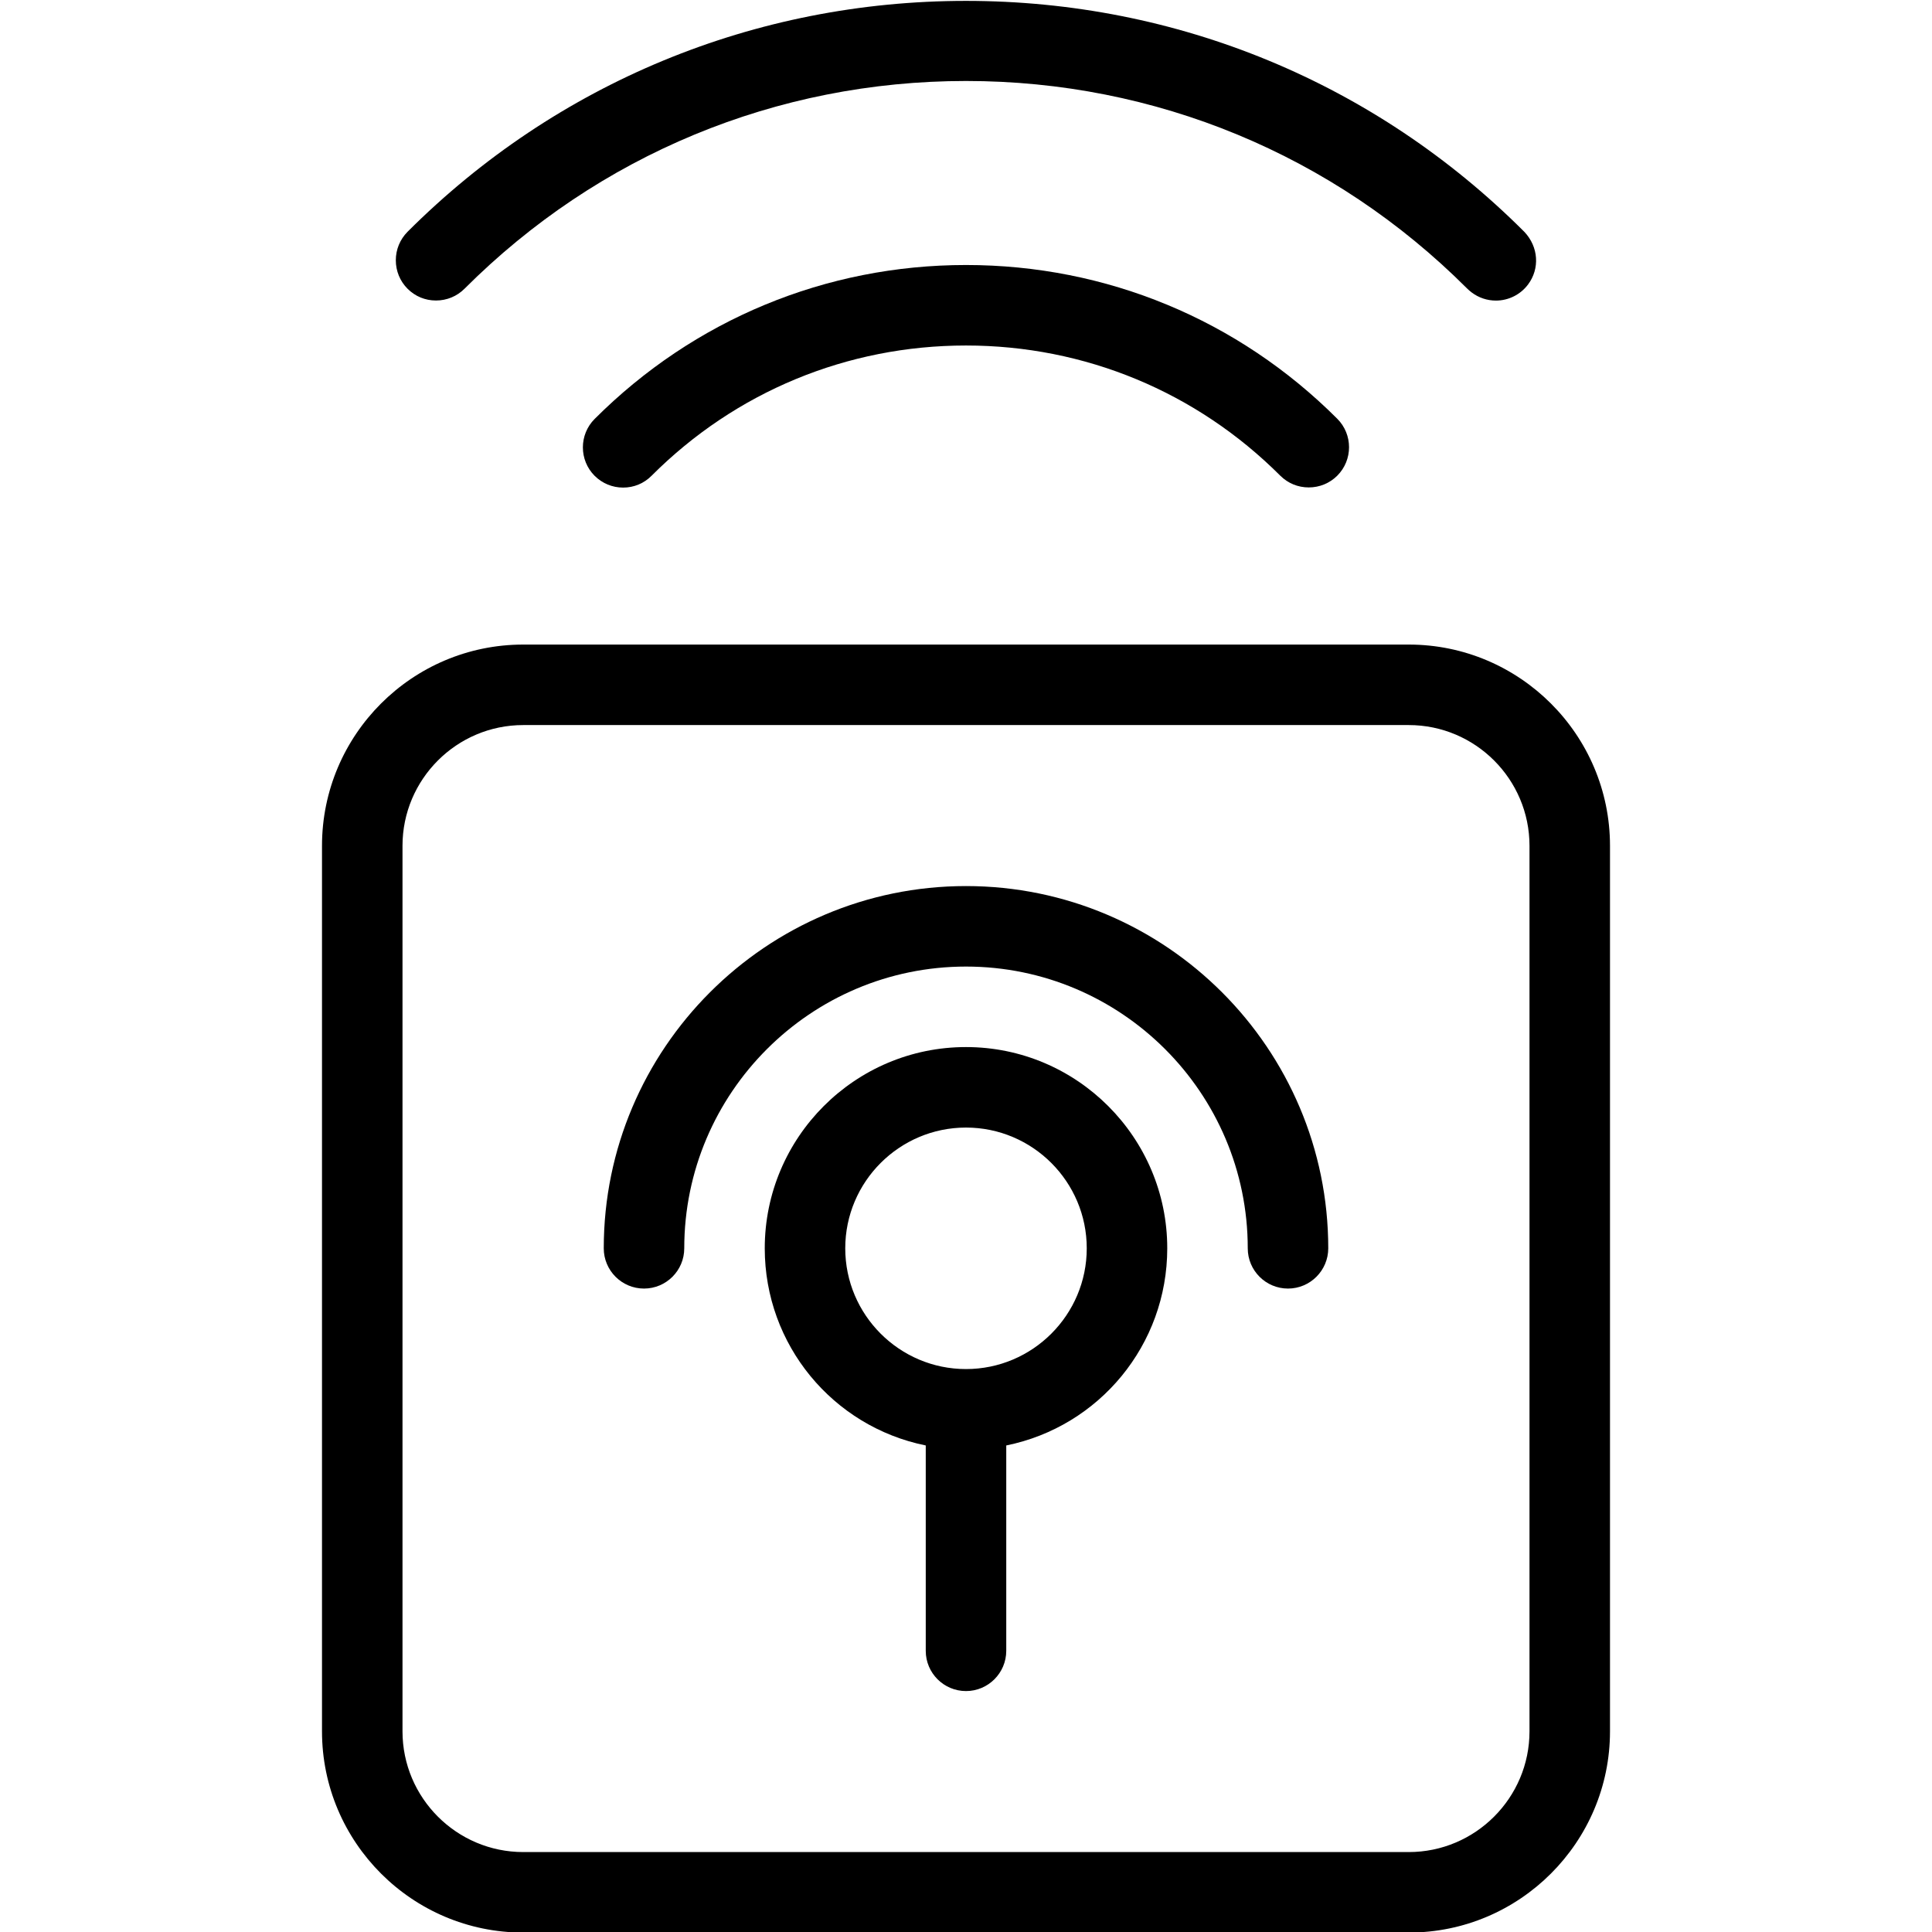<?xml version="1.0" encoding="utf-8"?>
<!-- Generator: Adobe Illustrator 22.1.0, SVG Export Plug-In . SVG Version: 6.00 Build 0)  -->
<svg version="1.1" id="Layer_1" xmlns="http://www.w3.org/2000/svg" xmlns:xlink="http://www.w3.org/1999/xlink" x="0px" y="0px"
	 viewBox="0 0 24 24" style="enable-background:new 0 0 24 24;" xml:space="preserve">
<g>
	<title>beacon-wireless-remote</title>
	<path d="M7.741,6.057c-0.134,0-0.259-0.052-0.354-0.146c-0.195-0.195-0.195-0.512,0-0.707C8.62,3.971,10.258,3.292,12,3.292
		c1.743,0,3.38,0.678,4.612,1.91c0.195,0.195,0.195,0.512,0,0.707c-0.094,0.094-0.22,0.146-0.354,0.146S16,6.004,15.905,5.91
		C14.862,4.867,13.475,4.292,12,4.292c-1.476,0-2.863,0.574-3.906,1.618C8,6.005,7.875,6.057,7.741,6.057z"/>
	<path d="M18.583,3.734c-0.109,0-0.213-0.035-0.3-0.1c-0.021-0.016-0.042-0.034-0.061-0.053C16.562,1.922,14.351,1.006,12,1.006
		c-2.354,0-4.566,0.917-6.23,2.581c-0.094,0.094-0.22,0.146-0.354,0.146S5.158,3.682,5.063,3.587
		c-0.094-0.094-0.146-0.22-0.146-0.354c0-0.134,0.052-0.259,0.146-0.354C6.913,1.03,9.377,0.011,12,0.011
		c2.623,0,5.086,1.019,6.935,2.868c0.179,0.188,0.194,0.459,0.047,0.655C18.889,3.659,18.74,3.734,18.583,3.734z"/>
	<path d="M6.5,24.007c-1.379,0-2.5-1.122-2.5-2.5v-11c0-1.379,1.121-2.5,2.5-2.5h11c1.378,0,2.5,1.121,2.5,2.5v11
		c0,1.378-1.122,2.5-2.5,2.5H6.5z M6.5,9.007c-0.827,0-1.5,0.673-1.5,1.5v11c0,0.827,0.673,1.5,1.5,1.5h11
		c0.827,0,1.5-0.673,1.5-1.5v-11c0-0.827-0.673-1.5-1.5-1.5H6.5z"/>
	<path d="M12,21.007c-0.276,0-0.5-0.224-0.5-0.5v-2.551c-1.155-0.234-2-1.25-2-2.449c0-1.378,1.121-2.5,2.5-2.5
		c1.378,0,2.5,1.122,2.5,2.5c0,1.199-0.845,2.215-2,2.449v2.551C12.5,20.782,12.276,21.007,12,21.007z M12,14.007
		c-0.827,0-1.5,0.673-1.5,1.5s0.673,1.5,1.5,1.5s1.5-0.673,1.5-1.5S12.827,14.007,12,14.007z"/>
	<path d="M16,16.007c-0.276,0-0.5-0.224-0.5-0.5c0-1.93-1.57-3.5-3.5-3.5s-3.5,1.57-3.5,3.5c0,0.276-0.224,0.5-0.5,0.5
		s-0.5-0.224-0.5-0.5c0-2.481,2.019-4.5,4.5-4.5c2.481,0,4.5,2.019,4.5,4.5C16.5,15.782,16.276,16.007,16,16.007z"/>
</g>
</svg>
